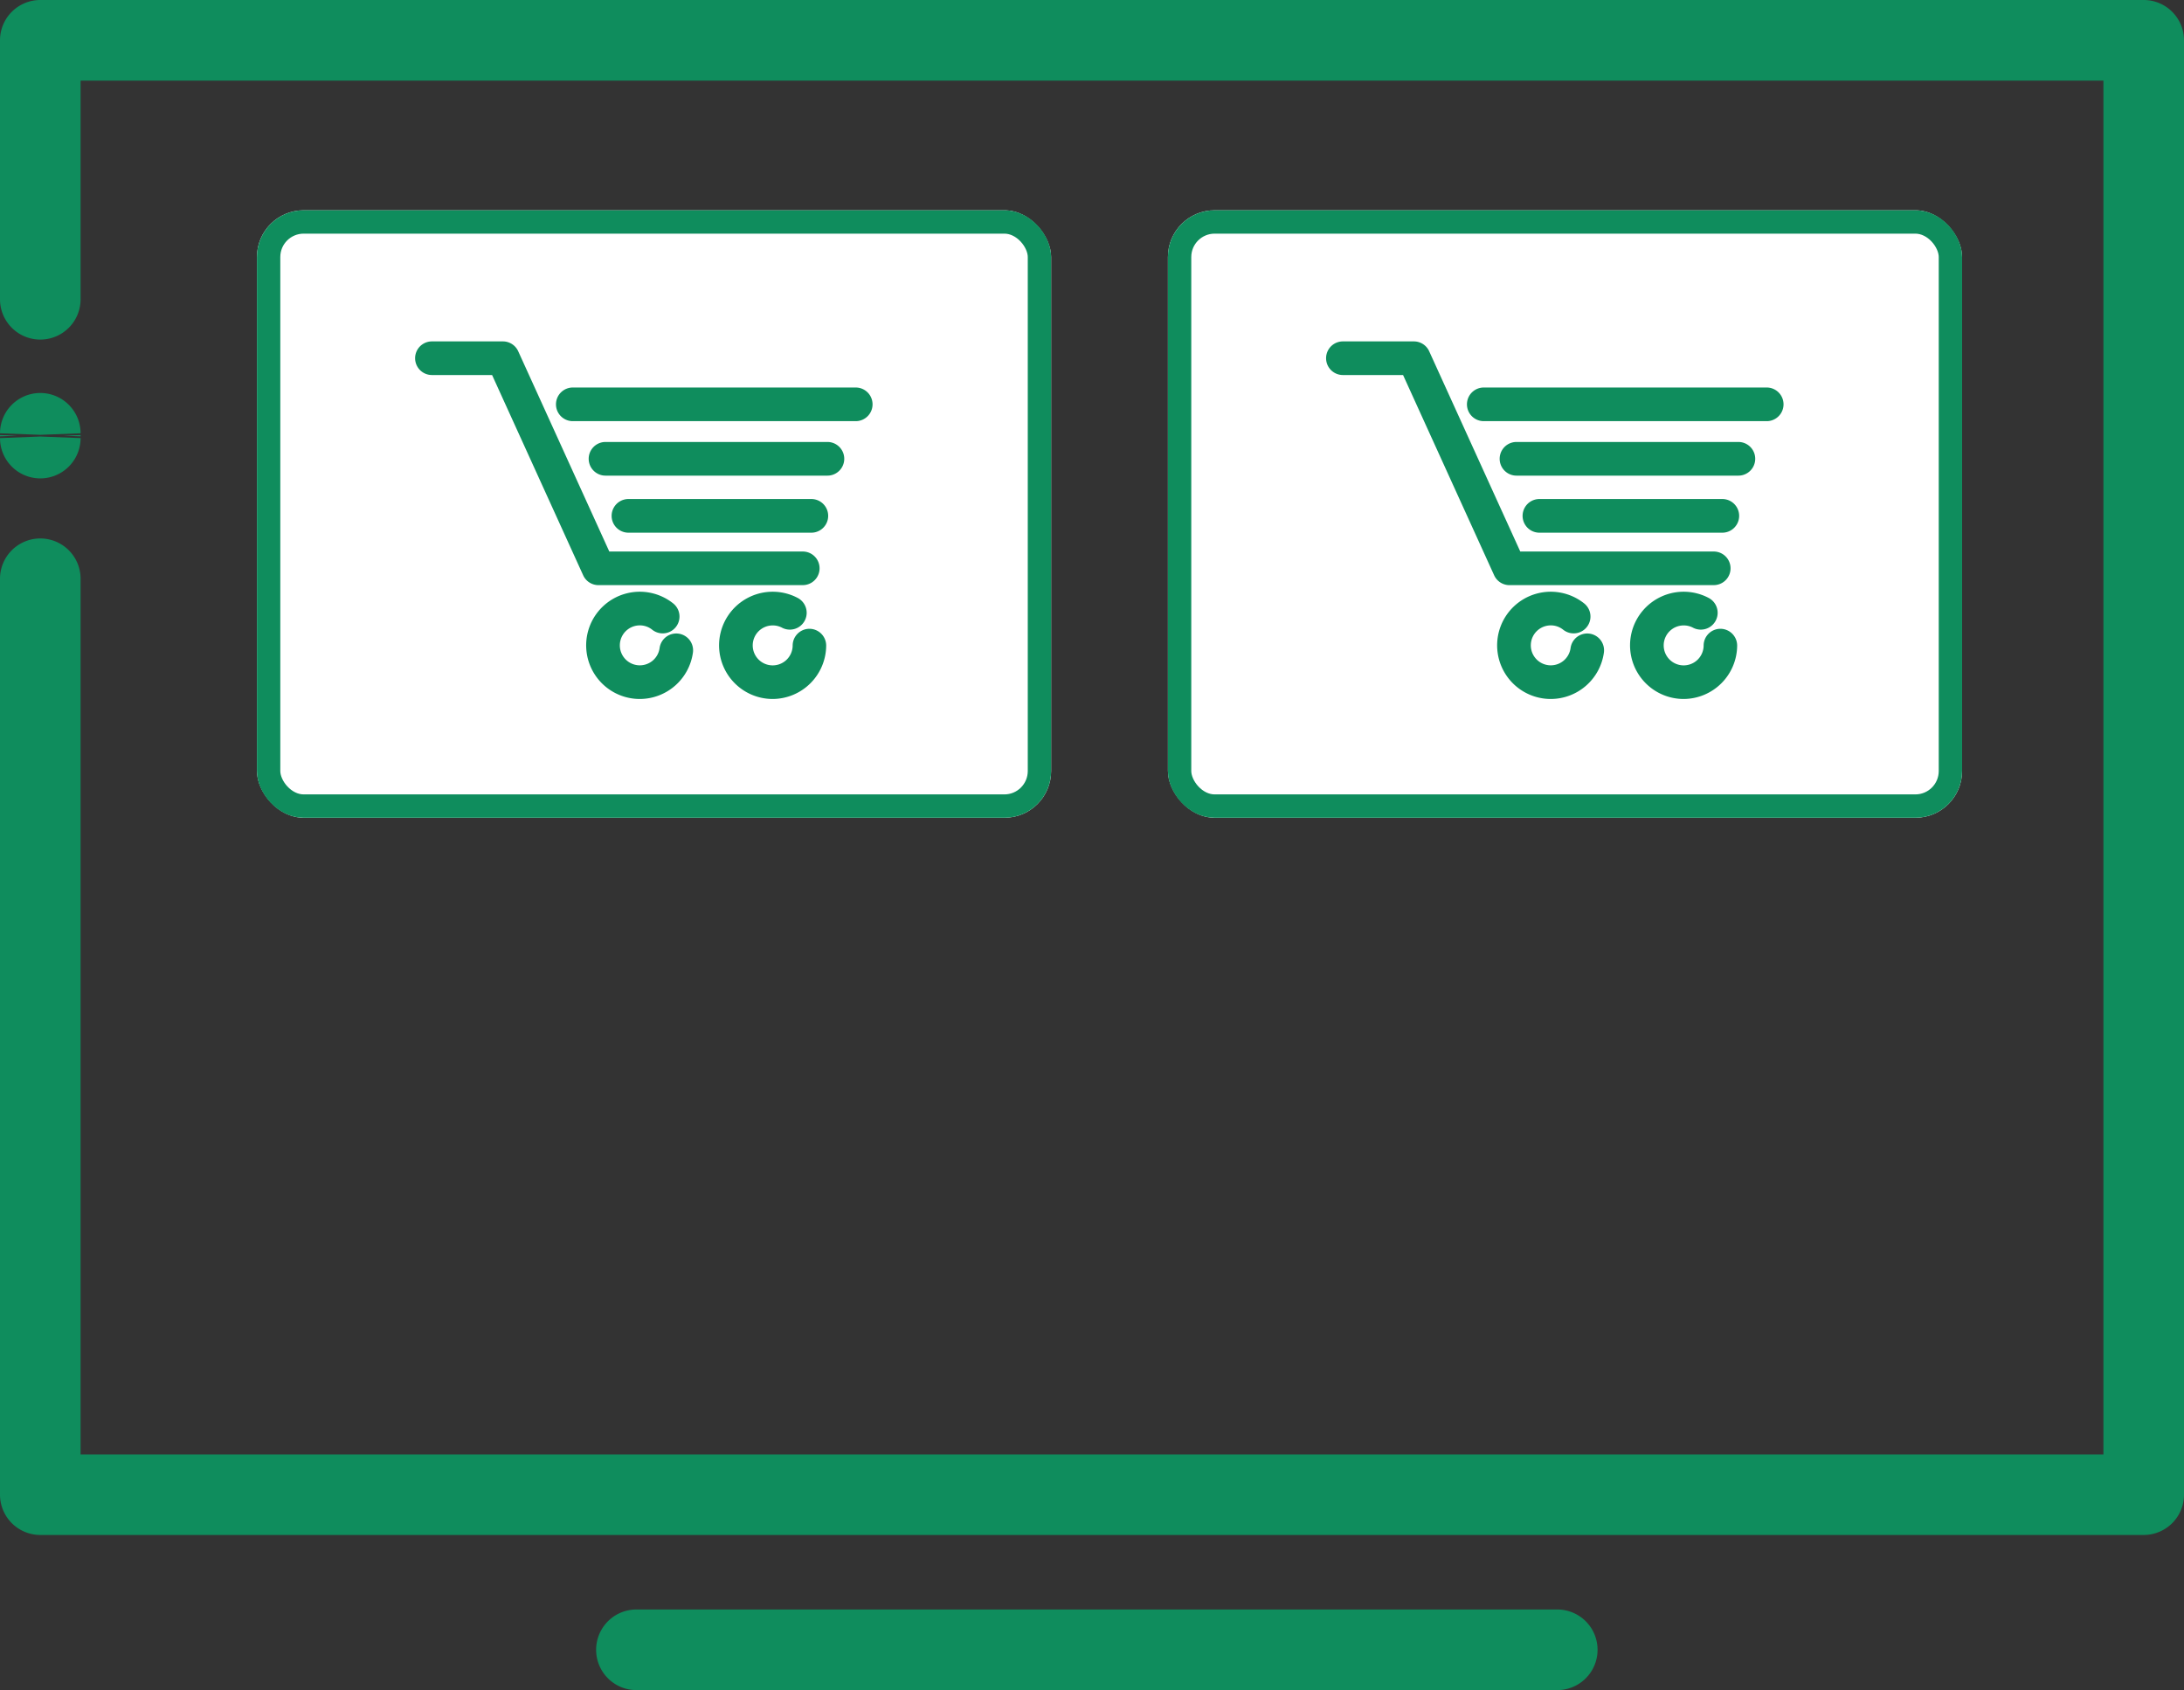 <svg xmlns="http://www.w3.org/2000/svg" width="93.5" height="72.336" viewBox="0 0 93.5 72.336"><rect x="0" y="0" width="93.5" height="72.336" fill="#333333" stroke="none"/><g id="Group_683" data-name="Group 683" transform="translate(-1102.116 -3982.533)"><g id="Group_682" data-name="Group 682" transform="translate(1102.116 3982.533)"><g id="Group_681" data-name="Group 681" transform="translate(0 0)"><g id="Group_678" data-name="Group 678" transform="translate(0 16.817)"><path id="Path_799" data-name="Path 799" d="M1103.841,4034.937a1.725,1.725,0,0,1-1.725-1.725l1.725-.067,1.725.067A1.725,1.725,0,0,1,1103.841,4034.937Zm1.725-1.8-.738-.028.738-.028Zm-3.45,0v-.056l.738.028Zm1.725-.065-1.725-.065a1.725,1.725,0,1,1,3.45,0Z" transform="translate(-1102.116 -4031.279)" fill="#0f8d5d"></path></g><g id="Group_679" data-name="Group 679"><path id="Path_800" data-name="Path 800" d="M1193.891,4048.229h-90.05a1.725,1.725,0,0,1-1.725-1.725v-39.2a1.725,1.725,0,1,1,3.45,0v37.479h86.6v-58.8h-86.6v9.359a1.725,1.725,0,1,1-3.45,0v-11.084a1.725,1.725,0,0,1,1.725-1.725h90.05a1.725,1.725,0,0,1,1.725,1.725V4046.5A1.725,1.725,0,0,1,1193.891,4048.229Z" transform="translate(-1102.116 -3982.533)" fill="#0f8d5d"></path></g><g id="Group_680" data-name="Group 680" transform="translate(25.521 68.886)"><path id="Path_801" data-name="Path 801" d="M1217.241,4185.66h-39.423a1.725,1.725,0,1,1,0-3.45h39.423a1.725,1.725,0,1,1,0,3.45Z" transform="translate(-1176.093 -4182.21)" fill="#0f8d5d"></path></g></g></g><g id="Rectangle_836" data-name="Rectangle 836" transform="translate(1113.116 3991.533)" fill="#fff" stroke="#0f8d5d" stroke-width="1"><rect width="34" height="26" rx="2" stroke="none"></rect><rect x="0.5" y="0.5" width="33" height="25" rx="1.5" fill="none"></rect></g><g id="Group_677" data-name="Group 677" transform="translate(1119.889 3997.146)"><g id="Group_670" data-name="Group 670" transform="translate(7.322 10.714)"><path id="Path_793" data-name="Path 793" d="M1219.926,4105.432a2.295,2.295,0,1,1,1.436-4.085.72.72,0,0,1-.9,1.124.844.844,0,0,0-.535-.189.855.855,0,1,0,.847.973.72.72,0,1,1,1.427.193A2.3,2.3,0,0,1,1219.926,4105.432Z" transform="translate(-1217.631 -4100.843)" fill="#0f8d5d"></path></g><g id="Group_671" data-name="Group 671" transform="translate(0 0)"><path id="Path_794" data-name="Path 794" d="M1183.36,4036.847h-8.746a.721.721,0,0,1-.655-.421l-3.9-8.572h-2.576a.719.719,0,1,1,0-1.439h3.039a.719.719,0,0,1,.655.421l3.9,8.572h8.283a.719.719,0,1,1,0,1.438Z" transform="translate(-1166.765 -4026.416)" fill="#0f8d5d"></path></g><g id="Group_672" data-name="Group 672" transform="translate(6.056 1.973)"><path id="Path_795" data-name="Path 795" d="M1221.67,4041.56h-12.113a.72.72,0,1,1,0-1.439h12.113a.72.72,0,0,1,0,1.439Z" transform="translate(-1208.837 -4040.121)" fill="#0f8d5d"></path></g><g id="Group_673" data-name="Group 673" transform="translate(7.433 4.303)"><path id="Path_796" data-name="Path 796" d="M1228.615,4057.745h-9.5a.72.72,0,0,1,0-1.441h9.5a.72.72,0,0,1,0,1.441Z" transform="translate(-1218.398 -4056.304)" fill="#0f8d5d"></path></g><g id="Group_674" data-name="Group 674" transform="translate(8.412 6.745)"><path id="Path_797" data-name="Path 797" d="M1233.749,4074.709h-7.83a.72.72,0,0,1,0-1.441h7.83a.72.72,0,0,1,0,1.441Z" transform="translate(-1225.199 -4073.268)" fill="#0f8d5d"></path></g><g id="Group_676" data-name="Group 676" transform="translate(13.012 10.714)"><g id="Group_675" data-name="Group 675"><path id="Path_798" data-name="Path 798" d="M1259.447,4105.432a2.295,2.295,0,1,1,1.087-4.316.72.72,0,0,1-.682,1.268.844.844,0,0,0-.405-.1.855.855,0,1,0,.855.861.719.719,0,0,1,.719-.717h0a.72.72,0,0,1,.716.724A2.3,2.3,0,0,1,1259.447,4105.432Z" transform="translate(-1257.152 -4100.843)" fill="#0f8d5d"></path></g></g></g><g id="Rectangle_837" data-name="Rectangle 837" transform="translate(1152.116 3991.533)" fill="#fff" stroke="#0f8d5d" stroke-width="1"><rect width="34" height="26" rx="2" stroke="none"></rect><rect x="0.5" y="0.5" width="33" height="25" rx="1.5" fill="none"></rect></g><g id="Group_684" data-name="Group 684" transform="translate(1158.889 3997.146)"><g id="Group_670-2" data-name="Group 670" transform="translate(7.322 10.714)"><path id="Path_793-2" data-name="Path 793" d="M1219.926,4105.432a2.295,2.295,0,1,1,1.436-4.085.72.72,0,0,1-.9,1.124.844.844,0,0,0-.535-.189.855.855,0,1,0,.847.973.72.72,0,1,1,1.427.193A2.3,2.3,0,0,1,1219.926,4105.432Z" transform="translate(-1217.631 -4100.843)" fill="#0f8d5d"></path></g><g id="Group_671-2" data-name="Group 671" transform="translate(0 0)"><path id="Path_794-2" data-name="Path 794" d="M1183.36,4036.847h-8.746a.721.721,0,0,1-.655-.421l-3.9-8.572h-2.576a.719.719,0,1,1,0-1.439h3.039a.719.719,0,0,1,.655.421l3.9,8.572h8.283a.719.719,0,1,1,0,1.438Z" transform="translate(-1166.765 -4026.416)" fill="#0f8d5d"></path></g><g id="Group_672-2" data-name="Group 672" transform="translate(6.056 1.973)"><path id="Path_795-2" data-name="Path 795" d="M1221.67,4041.56h-12.113a.72.72,0,1,1,0-1.439h12.113a.72.72,0,0,1,0,1.439Z" transform="translate(-1208.837 -4040.121)" fill="#0f8d5d"></path></g><g id="Group_673-2" data-name="Group 673" transform="translate(7.433 4.303)"><path id="Path_796-2" data-name="Path 796" d="M1228.615,4057.745h-9.5a.72.72,0,0,1,0-1.441h9.5a.72.72,0,0,1,0,1.441Z" transform="translate(-1218.398 -4056.304)" fill="#0f8d5d"></path></g><g id="Group_674-2" data-name="Group 674" transform="translate(8.412 6.745)"><path id="Path_797-2" data-name="Path 797" d="M1233.749,4074.709h-7.83a.72.72,0,0,1,0-1.441h7.83a.72.72,0,0,1,0,1.441Z" transform="translate(-1225.199 -4073.268)" fill="#0f8d5d"></path></g><g id="Group_676-2" data-name="Group 676" transform="translate(13.012 10.714)"><g id="Group_675-2" data-name="Group 675"><path id="Path_798-2" data-name="Path 798" d="M1259.447,4105.432a2.295,2.295,0,1,1,1.087-4.316.72.72,0,0,1-.682,1.268.844.844,0,0,0-.405-.1.855.855,0,1,0,.855.861.719.719,0,0,1,.719-.717h0a.72.72,0,0,1,.716.724A2.3,2.3,0,0,1,1259.447,4105.432Z" transform="translate(-1257.152 -4100.843)" fill="#0f8d5d"></path></g></g></g></g></svg>